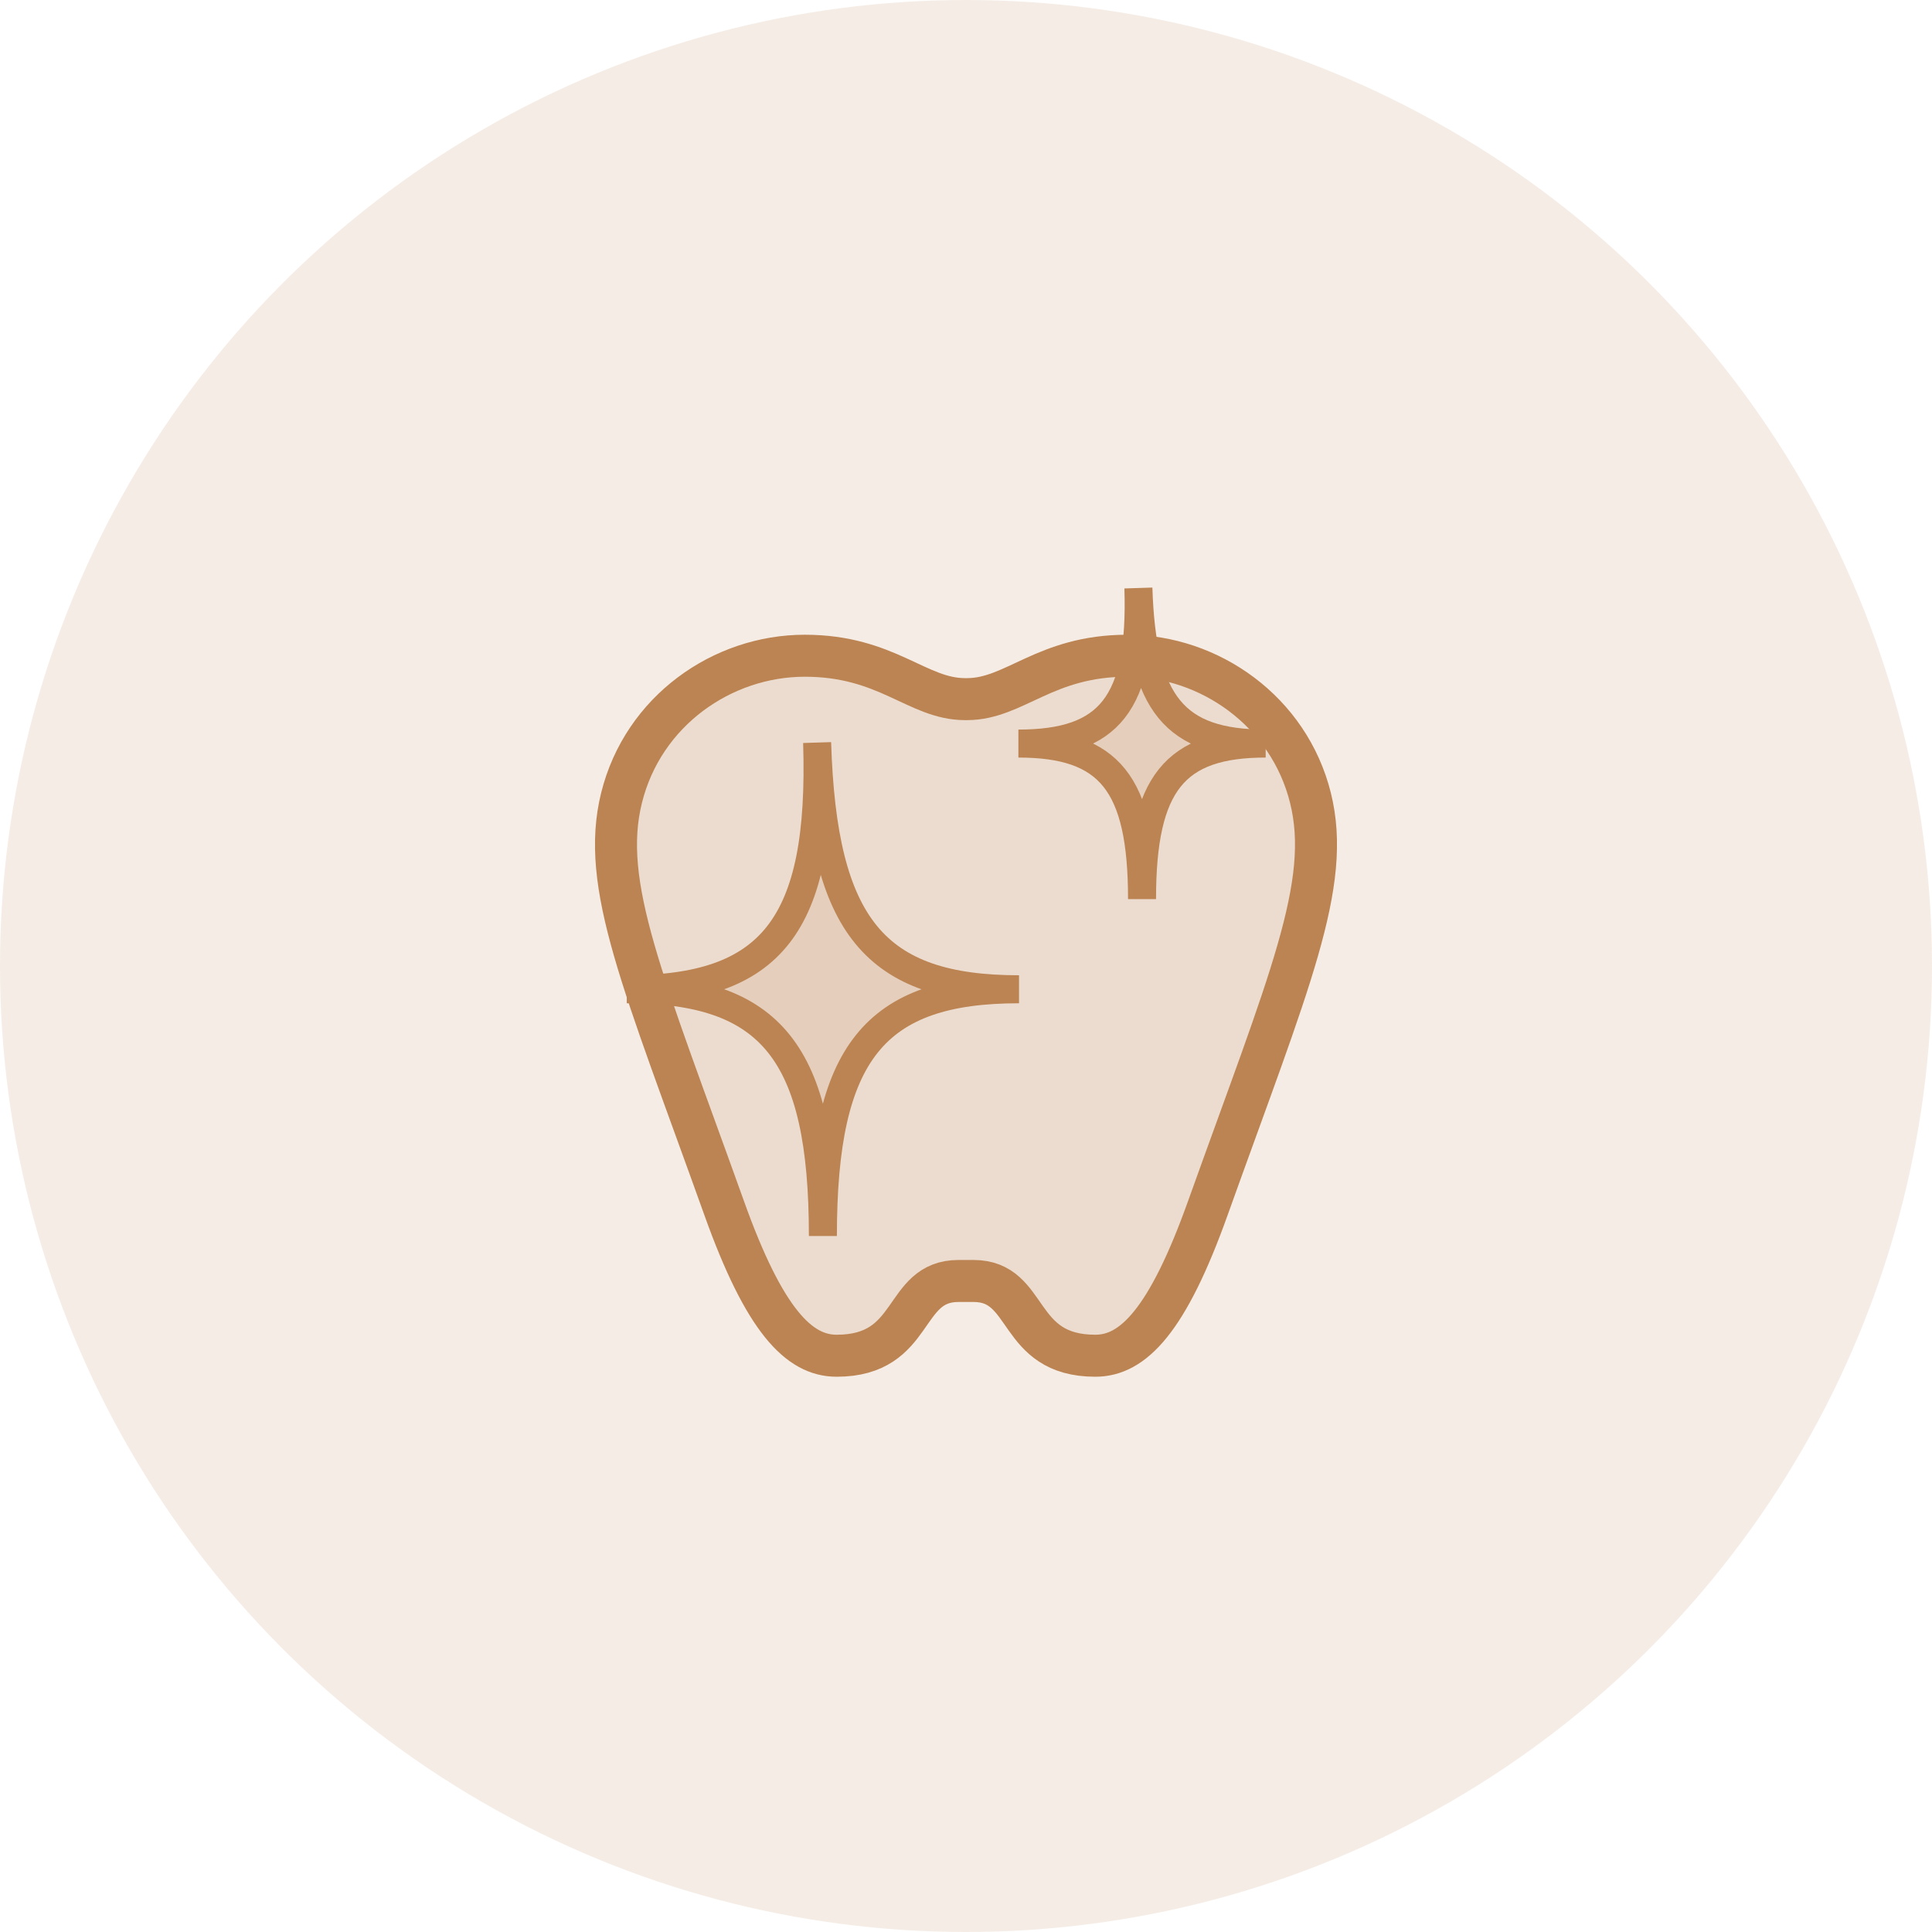 <svg width="69" height="69" viewBox="0 0 69 69" xmlns="http://www.w3.org/2000/svg">
  <g id="cosmetic-icon">
    <circle cx="34.5" cy="34.5" r="34.5" fill="#BC8452" fill-opacity="0.15"></circle>
    <g>
      <path d="M34.769 45.749C36.818 45.749 36.25 48.419 39.121 48.419C40.461 48.419 41.698 47.176 43.139 43.14C46.041 35.038 47.573 31.593 46.802 28.495C46.031 25.397 43.19 23.419 40.258 23.419C37.316 23.419 36.24 24.969 34.535 24.969H34.465C32.76 24.969 31.684 23.419 28.742 23.419C25.8 23.419 22.969 25.386 22.198 28.495C21.427 31.603 22.959 35.038 25.861 43.14C27.302 47.176 28.539 48.419 29.879 48.419C32.75 48.419 32.182 45.749 34.231 45.749H34.769Z" fill="#BC8452" fill-opacity="0.15" stroke="#BC8452" stroke-width="1.5" stroke-miterlimit="10"></path>
      <g>
        <path d="M40.787 32.111C40.787 27.977 39.618 26.556 36.371 26.556C39.618 26.556 40.787 25.134 40.657 21C40.787 25.134 41.956 26.556 45.203 26.556C41.956 26.556 40.787 27.977 40.787 32.111Z" fill="#BC8452" fill-opacity="0.15" stroke="#BC8452" stroke-miterlimit="10"></path>
      </g>
      <g>
        <path d="M29.389 44.143C29.389 37.586 27.535 35.331 22.385 35.331C27.535 35.331 29.389 33.078 29.183 26.52C29.389 33.078 31.243 35.331 36.394 35.331C31.243 35.331 29.389 37.586 29.389 44.143Z" fill="#BC8452" fill-opacity="0.15" stroke="#BC8452" stroke-miterlimit="10"></path>
      </g>
    </g>
  </g>
</svg>